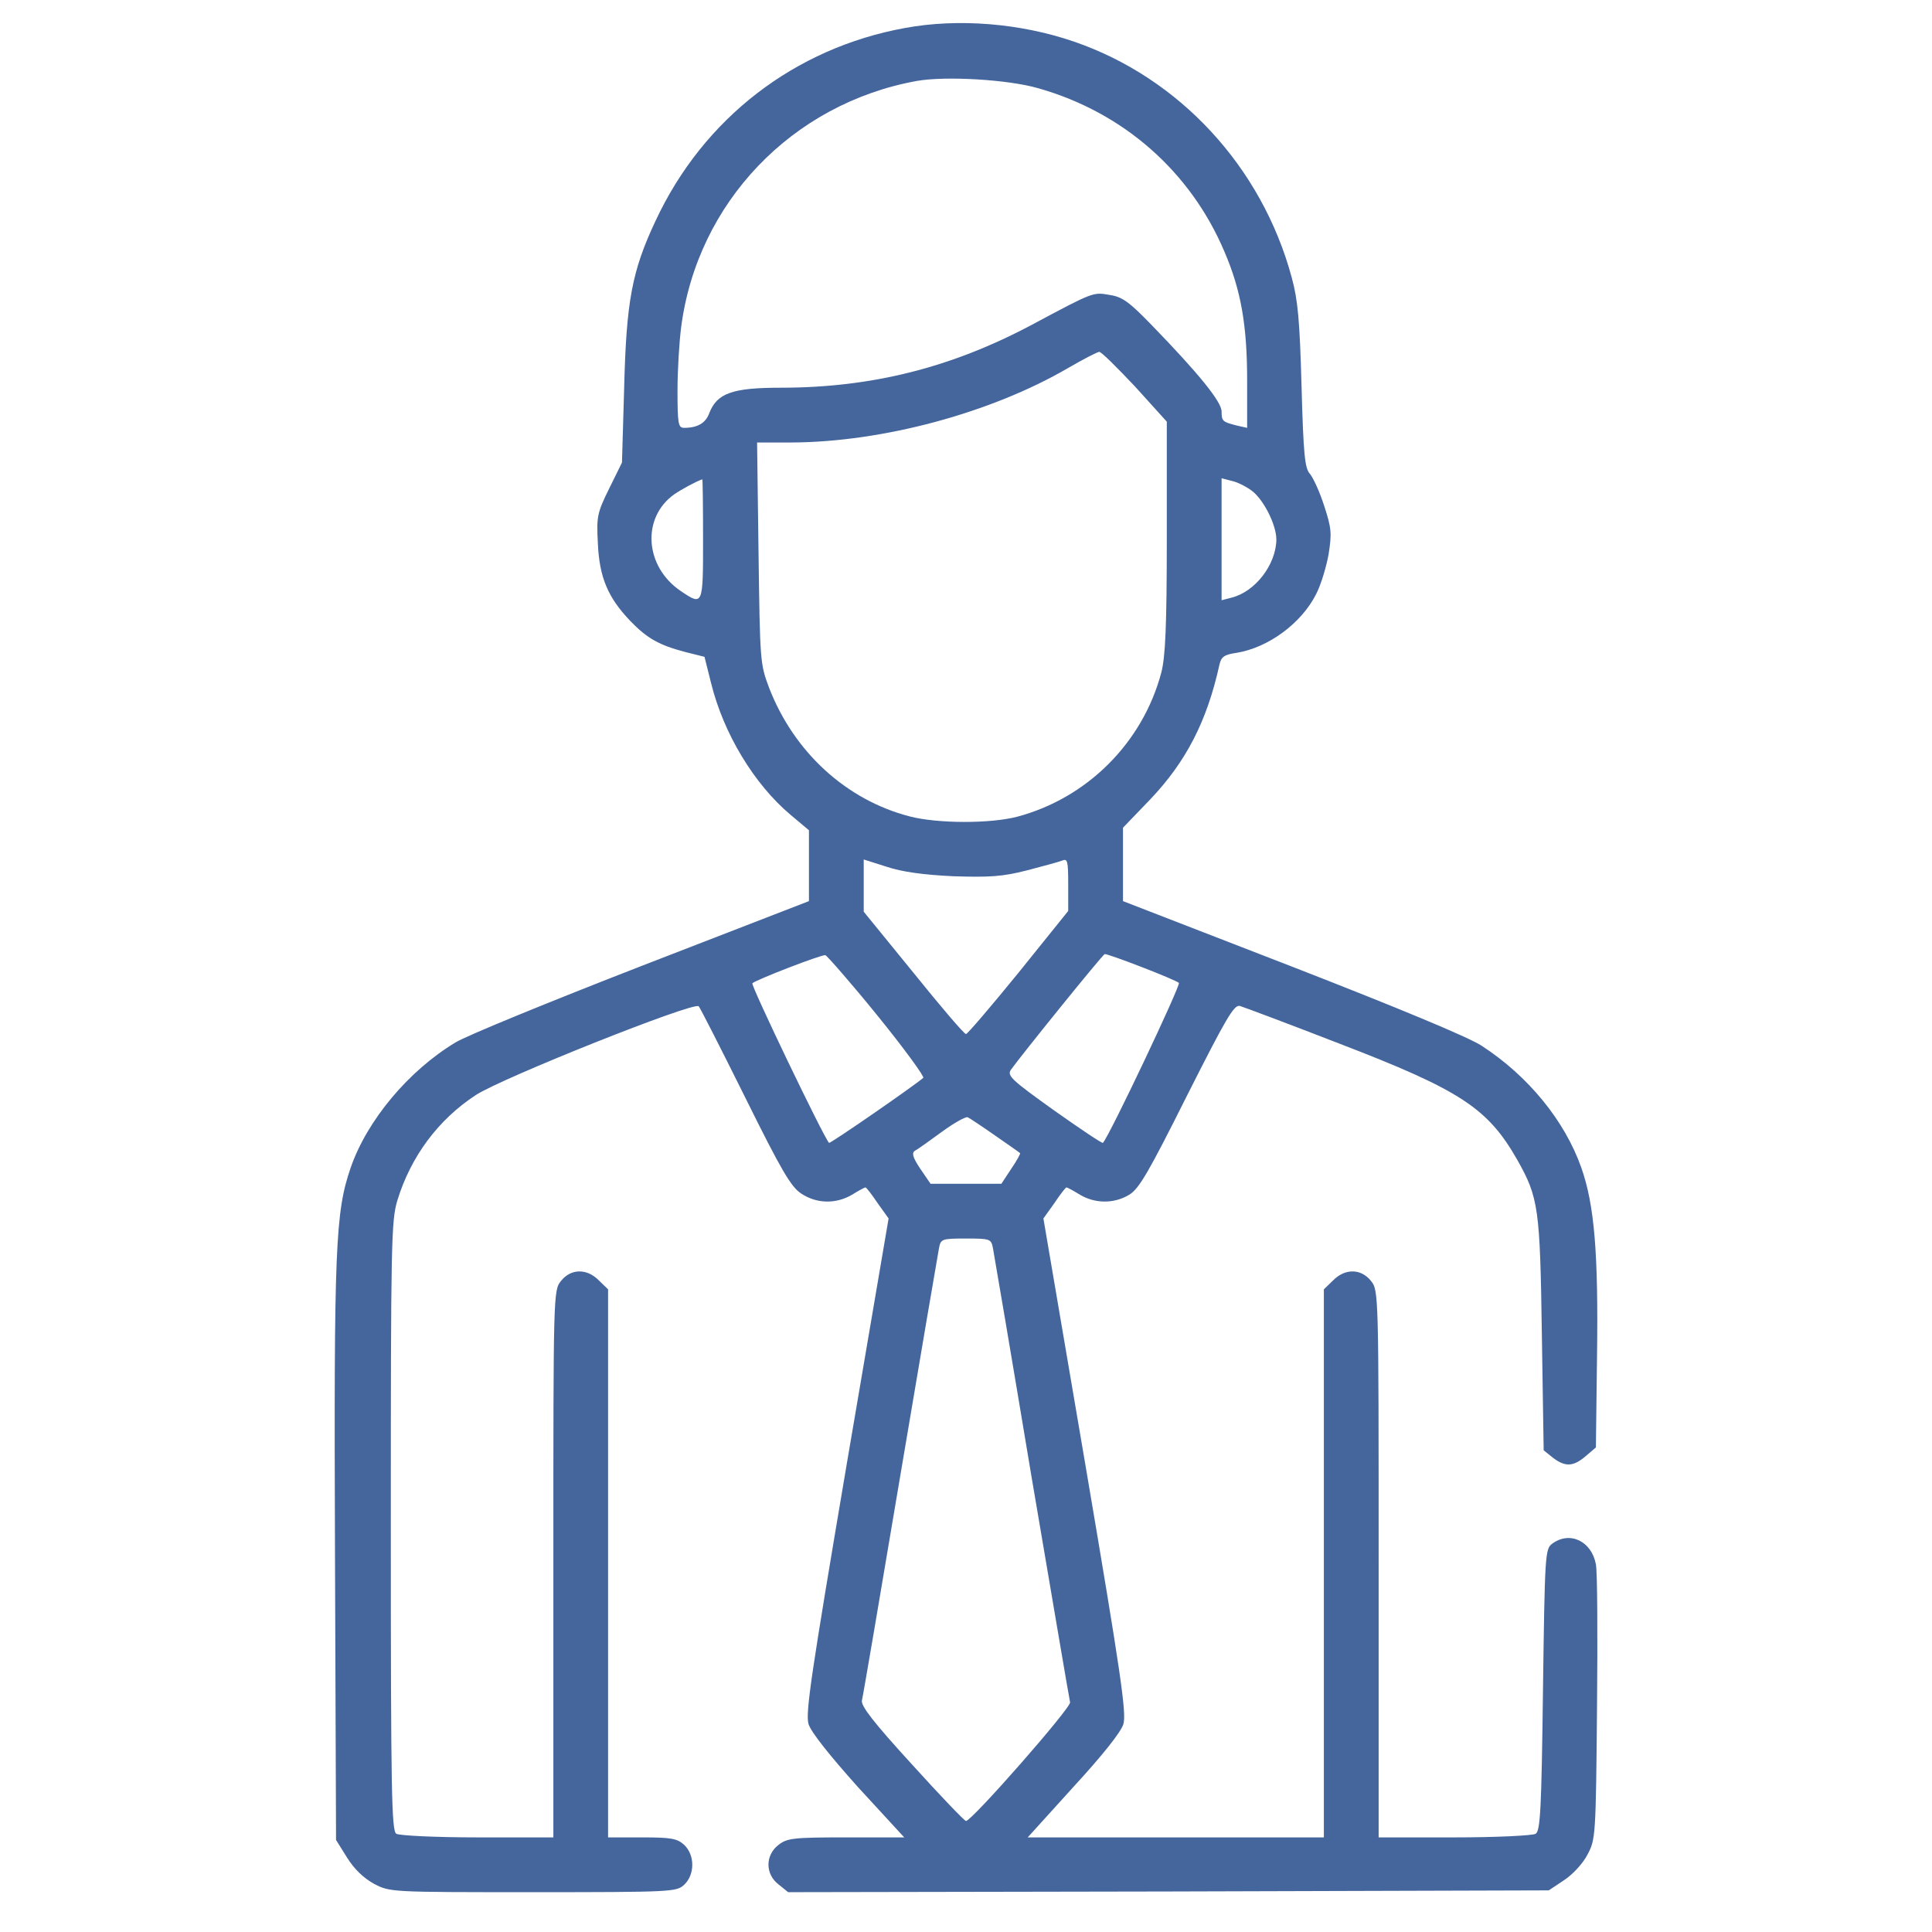 <svg width="31" height="31" viewBox="0 0 31 31" fill="none" xmlns="http://www.w3.org/2000/svg">
<g clip-path="url(#clip0_1689_21543)">
<path d="M14.521 0.449C12.752 0.771 11.287 1.896 10.519 3.543C10.138 4.352 10.05 4.838 10.015 6.221L9.98 7.422L9.775 7.838C9.582 8.23 9.57 8.289 9.593 8.717C9.617 9.262 9.752 9.584 10.109 9.959C10.384 10.246 10.578 10.352 11 10.463L11.304 10.539L11.41 10.961C11.609 11.77 12.101 12.584 12.687 13.076L12.98 13.322V13.891V14.459L10.302 15.496C8.826 16.07 7.478 16.621 7.308 16.727C6.558 17.178 5.89 17.975 5.627 18.736C5.381 19.451 5.357 20.002 5.375 24.918L5.392 29.523L5.568 29.805C5.685 29.992 5.832 30.133 6.002 30.227C6.259 30.361 6.265 30.361 8.556 30.361C10.783 30.361 10.853 30.355 10.976 30.244C11.152 30.08 11.152 29.764 10.976 29.6C10.865 29.5 10.771 29.482 10.302 29.482H9.757V25.088V20.688L9.611 20.547C9.418 20.348 9.16 20.354 9.002 20.553C8.879 20.705 8.879 20.746 8.879 25.094V29.482H7.666C6.992 29.482 6.406 29.453 6.359 29.424C6.283 29.377 6.271 28.762 6.271 24.49C6.271 19.932 6.277 19.586 6.377 19.258C6.593 18.555 7.033 17.963 7.636 17.57C8.058 17.295 11.129 16.07 11.211 16.146C11.234 16.17 11.568 16.826 11.955 17.605C12.535 18.777 12.693 19.047 12.857 19.152C13.103 19.316 13.414 19.322 13.671 19.17C13.777 19.105 13.871 19.053 13.888 19.053C13.9 19.053 13.988 19.164 14.082 19.305L14.258 19.551L13.584 23.506C13.015 26.869 12.921 27.49 12.974 27.666C13.015 27.795 13.314 28.17 13.771 28.68L14.509 29.482H13.578C12.722 29.482 12.629 29.494 12.488 29.605C12.277 29.77 12.277 30.074 12.494 30.238L12.646 30.361L18.752 30.35L24.851 30.332L25.097 30.168C25.232 30.08 25.402 29.898 25.472 29.758C25.601 29.518 25.607 29.465 25.625 27.402C25.636 26.242 25.631 25.211 25.607 25.1C25.537 24.725 25.185 24.561 24.904 24.771C24.793 24.854 24.787 24.947 24.758 27.115C24.734 29.031 24.716 29.377 24.64 29.424C24.593 29.453 24.008 29.482 23.34 29.482H22.121V25.094C22.121 20.746 22.121 20.705 21.998 20.553C21.84 20.354 21.582 20.348 21.388 20.547L21.242 20.688V25.088V29.482H18.863H16.49L17.222 28.674C17.691 28.164 17.984 27.795 18.025 27.666C18.078 27.49 17.984 26.852 17.416 23.506L16.742 19.551L16.918 19.305C17.011 19.164 17.099 19.053 17.111 19.053C17.129 19.053 17.222 19.105 17.328 19.17C17.574 19.316 17.879 19.316 18.119 19.17C18.277 19.076 18.435 18.801 19.045 17.582C19.672 16.34 19.8 16.117 19.894 16.141C19.953 16.158 20.674 16.428 21.488 16.744C23.439 17.494 23.873 17.781 24.347 18.613C24.687 19.217 24.711 19.387 24.74 21.414L24.769 23.271L24.916 23.389C25.115 23.541 25.244 23.535 25.443 23.365L25.607 23.225L25.625 21.766C25.648 20.113 25.584 19.334 25.373 18.736C25.109 17.986 24.523 17.266 23.773 16.779C23.556 16.639 22.443 16.176 20.726 15.508L18.019 14.459V13.873V13.281L18.453 12.83C19.033 12.221 19.367 11.57 19.566 10.668C19.595 10.539 19.642 10.504 19.841 10.475C20.351 10.393 20.884 10 21.119 9.531C21.195 9.385 21.283 9.092 21.318 8.893C21.371 8.559 21.365 8.477 21.248 8.119C21.177 7.896 21.072 7.668 21.019 7.604C20.937 7.516 20.914 7.299 20.884 6.197C20.855 5.148 20.826 4.814 20.726 4.451C20.246 2.676 18.922 1.246 17.228 0.666C16.373 0.373 15.377 0.291 14.521 0.449ZM16.66 1.416C18.025 1.803 19.103 2.752 19.648 4.041C19.912 4.656 20.011 5.219 20.011 6.104V6.865L19.853 6.83C19.619 6.771 19.601 6.76 19.601 6.602C19.601 6.449 19.244 6.004 18.482 5.219C18.119 4.844 18.008 4.762 17.802 4.732C17.539 4.686 17.55 4.68 16.554 5.213C15.265 5.898 13.988 6.221 12.529 6.221C11.75 6.221 11.504 6.309 11.38 6.631C11.322 6.789 11.193 6.865 10.976 6.865C10.883 6.865 10.871 6.801 10.871 6.262C10.871 5.934 10.9 5.477 10.929 5.254C11.187 3.25 12.711 1.662 14.709 1.299C15.171 1.217 16.174 1.275 16.66 1.416ZM18.213 6.203L18.722 6.766V8.617C18.722 10.053 18.699 10.539 18.634 10.791C18.336 11.916 17.445 12.807 16.32 13.105C15.892 13.217 15.049 13.217 14.597 13.1C13.578 12.836 12.74 12.068 12.341 11.037C12.195 10.65 12.195 10.609 12.171 8.869L12.148 7.1H12.699C14.164 7.094 15.904 6.625 17.14 5.904C17.381 5.764 17.609 5.646 17.638 5.646C17.674 5.646 17.925 5.898 18.213 6.203ZM11.281 8.652C11.281 9.719 11.281 9.725 10.924 9.484C10.343 9.092 10.291 8.307 10.818 7.932C10.929 7.855 11.175 7.721 11.269 7.691C11.275 7.686 11.281 8.119 11.281 8.652ZM20.076 7.867C20.269 8.002 20.48 8.418 20.48 8.658C20.474 9.062 20.14 9.496 19.759 9.59L19.601 9.631V8.652V7.674L19.759 7.715C19.847 7.732 19.988 7.803 20.076 7.867ZM15.3 14.06C15.88 14.078 16.086 14.066 16.472 13.967C16.724 13.902 16.982 13.832 17.041 13.809C17.129 13.773 17.14 13.809 17.14 14.19V14.617L16.343 15.607C15.904 16.146 15.523 16.592 15.5 16.592C15.47 16.592 15.095 16.152 14.656 15.607L13.859 14.629V14.213V13.791L14.228 13.908C14.474 13.99 14.814 14.037 15.3 14.06ZM14.082 16.299C14.509 16.826 14.838 17.277 14.814 17.295C14.674 17.418 13.32 18.355 13.302 18.338C13.214 18.244 12.043 15.807 12.072 15.777C12.136 15.719 13.179 15.315 13.244 15.326C13.273 15.338 13.654 15.771 14.082 16.299ZM18.312 15.514C18.617 15.631 18.892 15.748 18.916 15.771C18.951 15.801 17.802 18.227 17.697 18.338C17.685 18.35 17.334 18.115 16.912 17.816C16.232 17.33 16.156 17.26 16.22 17.166C16.373 16.949 17.697 15.309 17.726 15.309C17.744 15.303 18.008 15.396 18.312 15.514ZM15.968 18.221C16.179 18.367 16.355 18.49 16.367 18.502C16.379 18.508 16.314 18.625 16.226 18.754L16.068 18.994H15.5H14.931L14.767 18.754C14.638 18.561 14.627 18.496 14.685 18.461C14.732 18.438 14.925 18.297 15.119 18.156C15.312 18.016 15.5 17.91 15.529 17.928C15.564 17.945 15.758 18.074 15.968 18.221ZM15.933 20.031C15.951 20.125 16.232 21.777 16.554 23.711C16.883 25.645 17.158 27.268 17.17 27.314C17.193 27.396 15.593 29.219 15.5 29.219C15.476 29.219 15.084 28.809 14.633 28.311C14.017 27.637 13.812 27.373 13.83 27.285C13.847 27.221 14.123 25.598 14.445 23.682C14.767 21.766 15.049 20.125 15.066 20.031C15.095 19.879 15.107 19.873 15.5 19.873C15.892 19.873 15.904 19.879 15.933 20.031Z" fill="#44669C"/>
</g>
<defs>
<clipPath id="clip0_1689_21543">
<rect width="30" height="30" fill="white" transform="translate(0.5 0.361)"/>
</clipPath>
</defs>
</svg>
